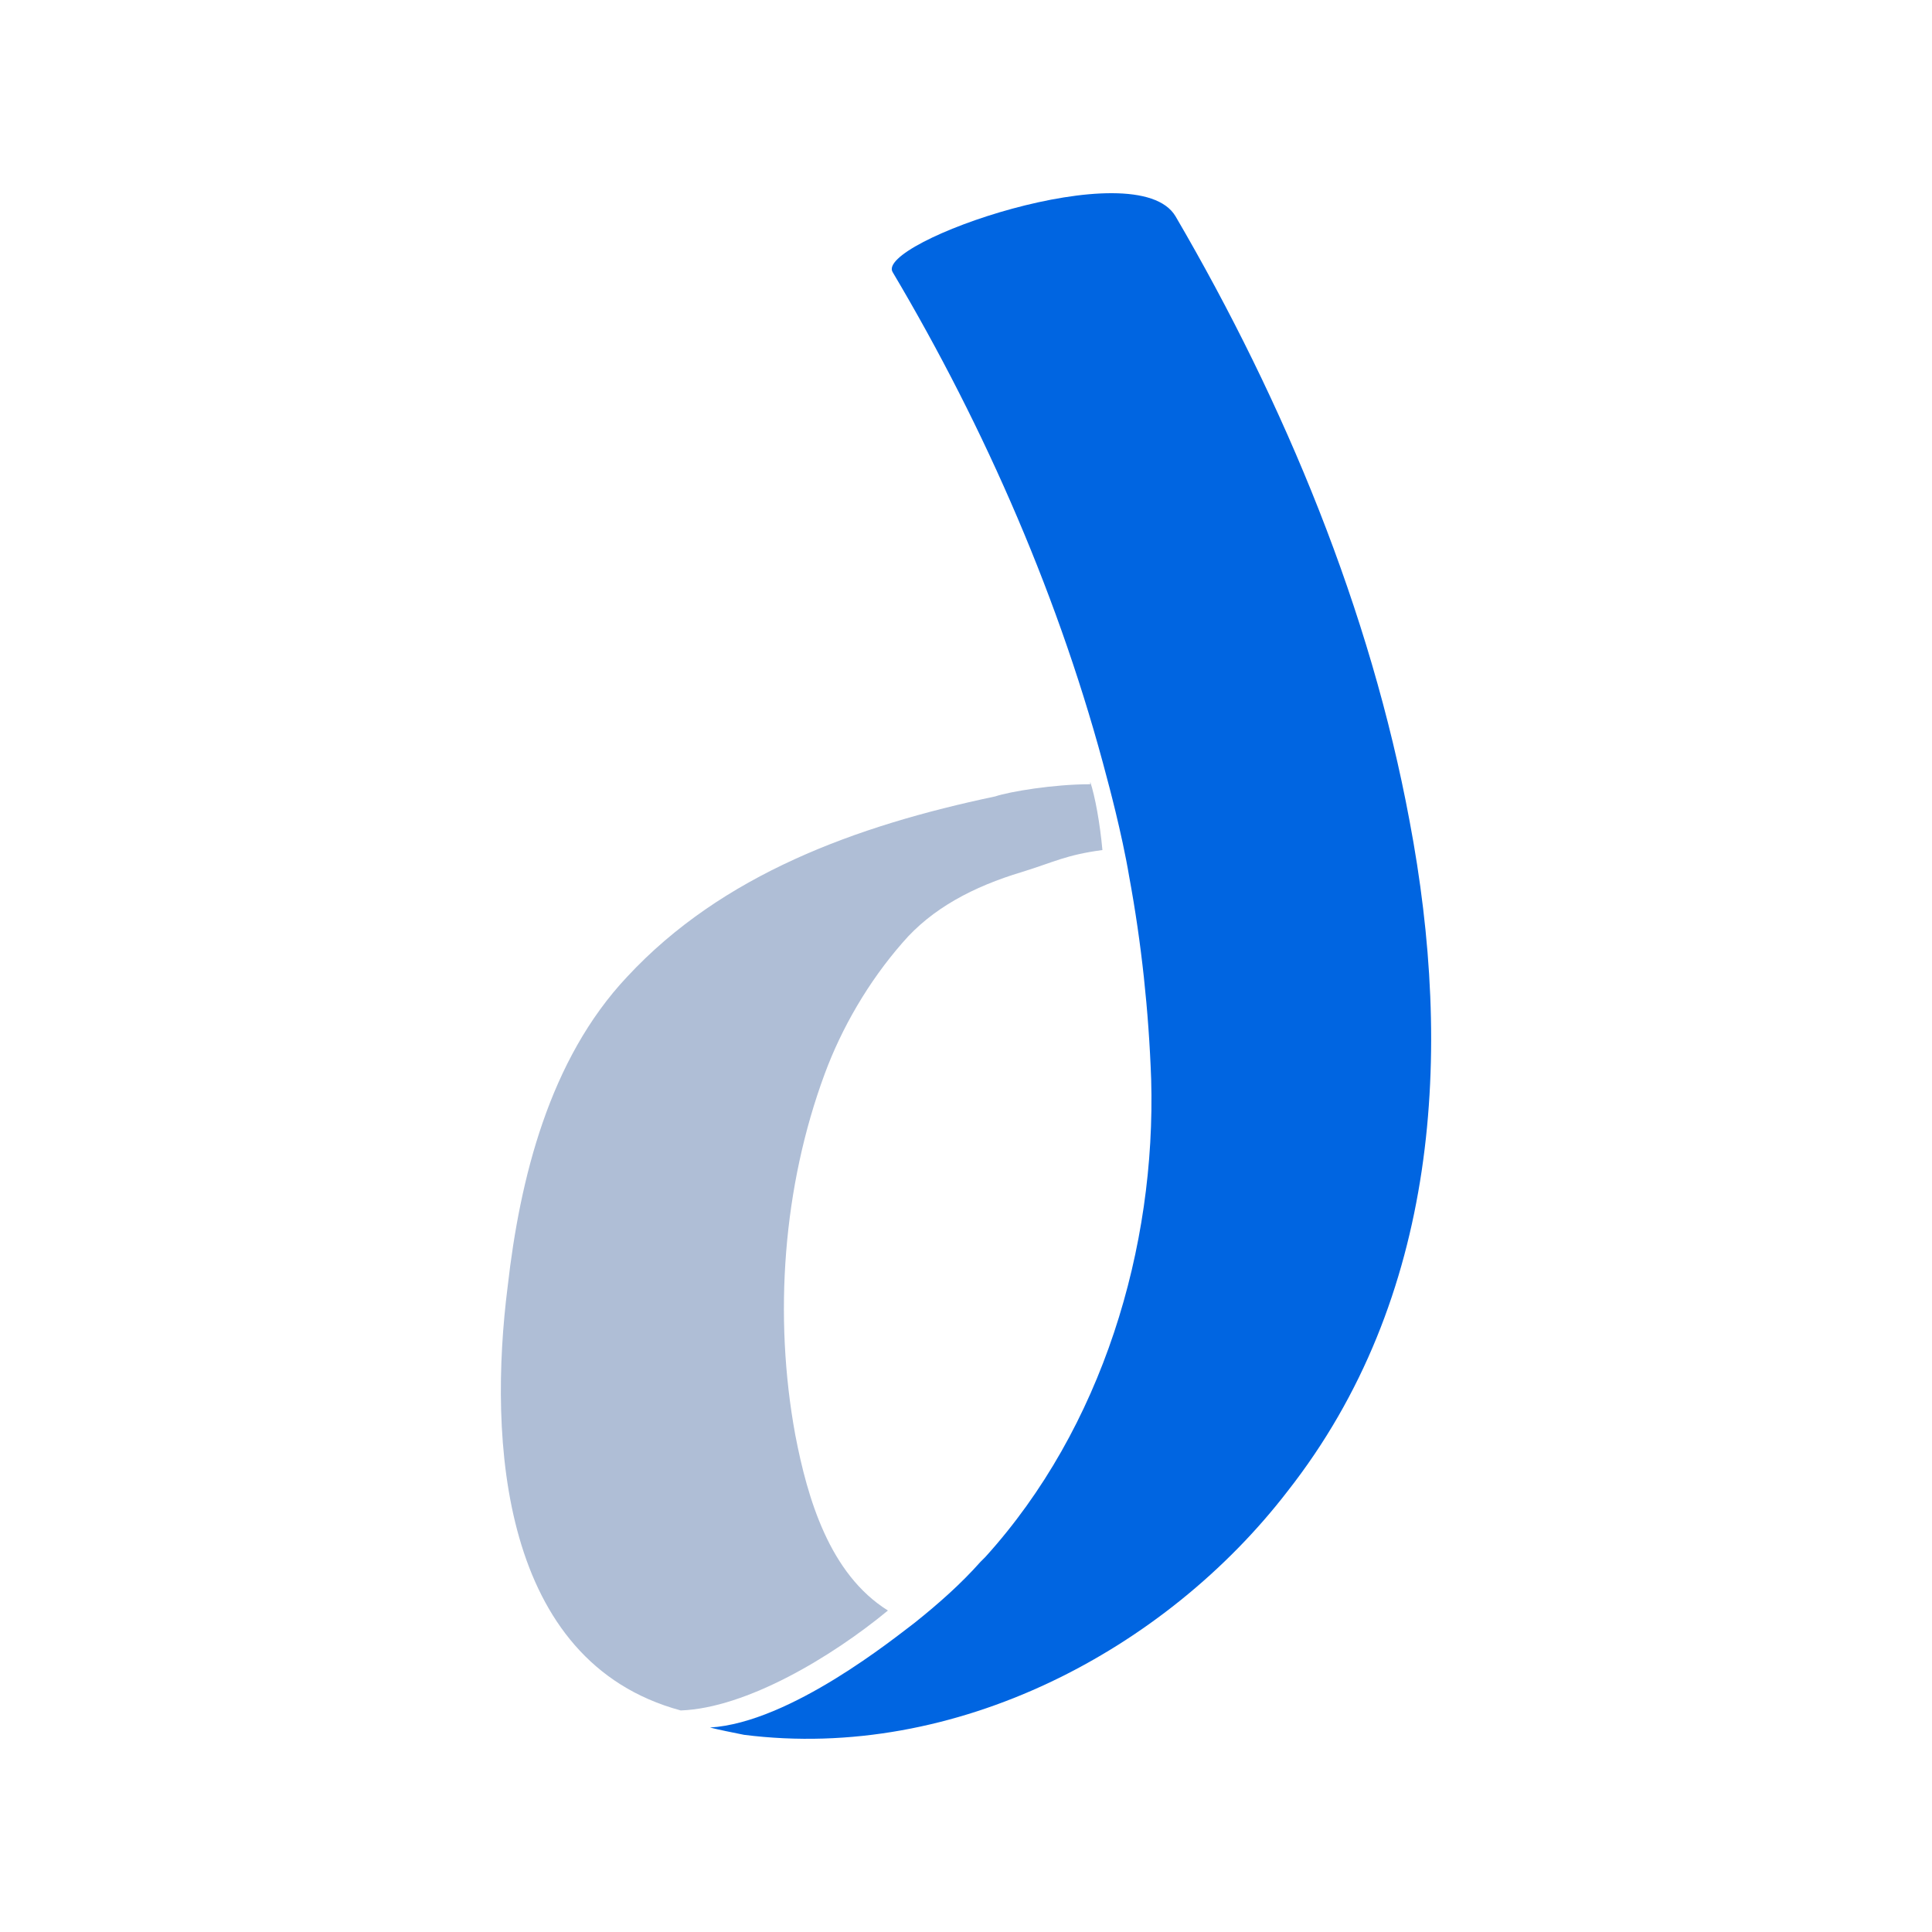 <?xml version="1.0" encoding="UTF-8" standalone="no"?><!DOCTYPE svg PUBLIC "-//W3C//DTD SVG 1.1//EN" "http://www.w3.org/Graphics/SVG/1.1/DTD/svg11.dtd"><svg width="100%" height="100%" viewBox="0 0 500 500" version="1.1" xmlns="http://www.w3.org/2000/svg" xmlns:xlink="http://www.w3.org/1999/xlink" xml:space="preserve" xmlns:serif="http://www.serif.com/" style="fill-rule:evenodd;clip-rule:evenodd;stroke-linejoin:round;stroke-miterlimit:2;"><g id="curva_cinza"><g><path id="Shape-Copy-84" d="M364.785,212.422c-10.093,-54.249 -32.171,-107.867 -60.557,-156.439c-10.093,-17.032 -78.219,6.939 -73.173,14.509c23.971,40.371 43.526,85.158 55.511,131.207c-0,-0 3.785,13.877 5.677,25.232c3.154,17.031 5.046,34.694 5.677,52.356c1.262,43.526 -12.616,90.205 -42.894,123.637c-0,0 -0.631,0.631 -1.262,1.262c-5.046,5.677 -10.724,10.724 -17.032,15.77c-5.046,3.785 -32.171,25.863 -52.987,27.125c2.523,0.63 5.677,1.261 8.831,1.892c54.88,6.939 109.129,-22.078 140.669,-63.08c39.11,-49.834 42.895,-113.545 31.54,-173.471Z" style="fill:#0065e1;fill-rule:nonzero;"/><path id="Shape-Copy-85" d="M282.15,202.329l0,0.631c-9.462,0 -20.816,1.893 -24.601,3.154c-35.956,7.57 -70.65,20.186 -95.251,46.68c-20.186,21.447 -27.756,52.356 -30.91,80.111c-5.046,39.741 -1.892,97.144 44.787,109.76c17.032,-0.631 39.11,-13.878 53.619,-25.863c-15.14,-9.462 -20.817,-29.017 -23.971,-45.418c-5.677,-30.909 -3.154,-64.341 7.57,-93.358c4.415,-11.986 11.354,-23.971 20.185,-34.064c7.57,-8.831 18.294,-14.508 30.91,-18.293c8.2,-2.523 11.354,-4.416 20.816,-5.677c-0.631,-6.939 -1.892,-13.878 -3.154,-17.663Z" style="fill:#afbed6;fill-rule:nonzero;"/></g></g></svg>